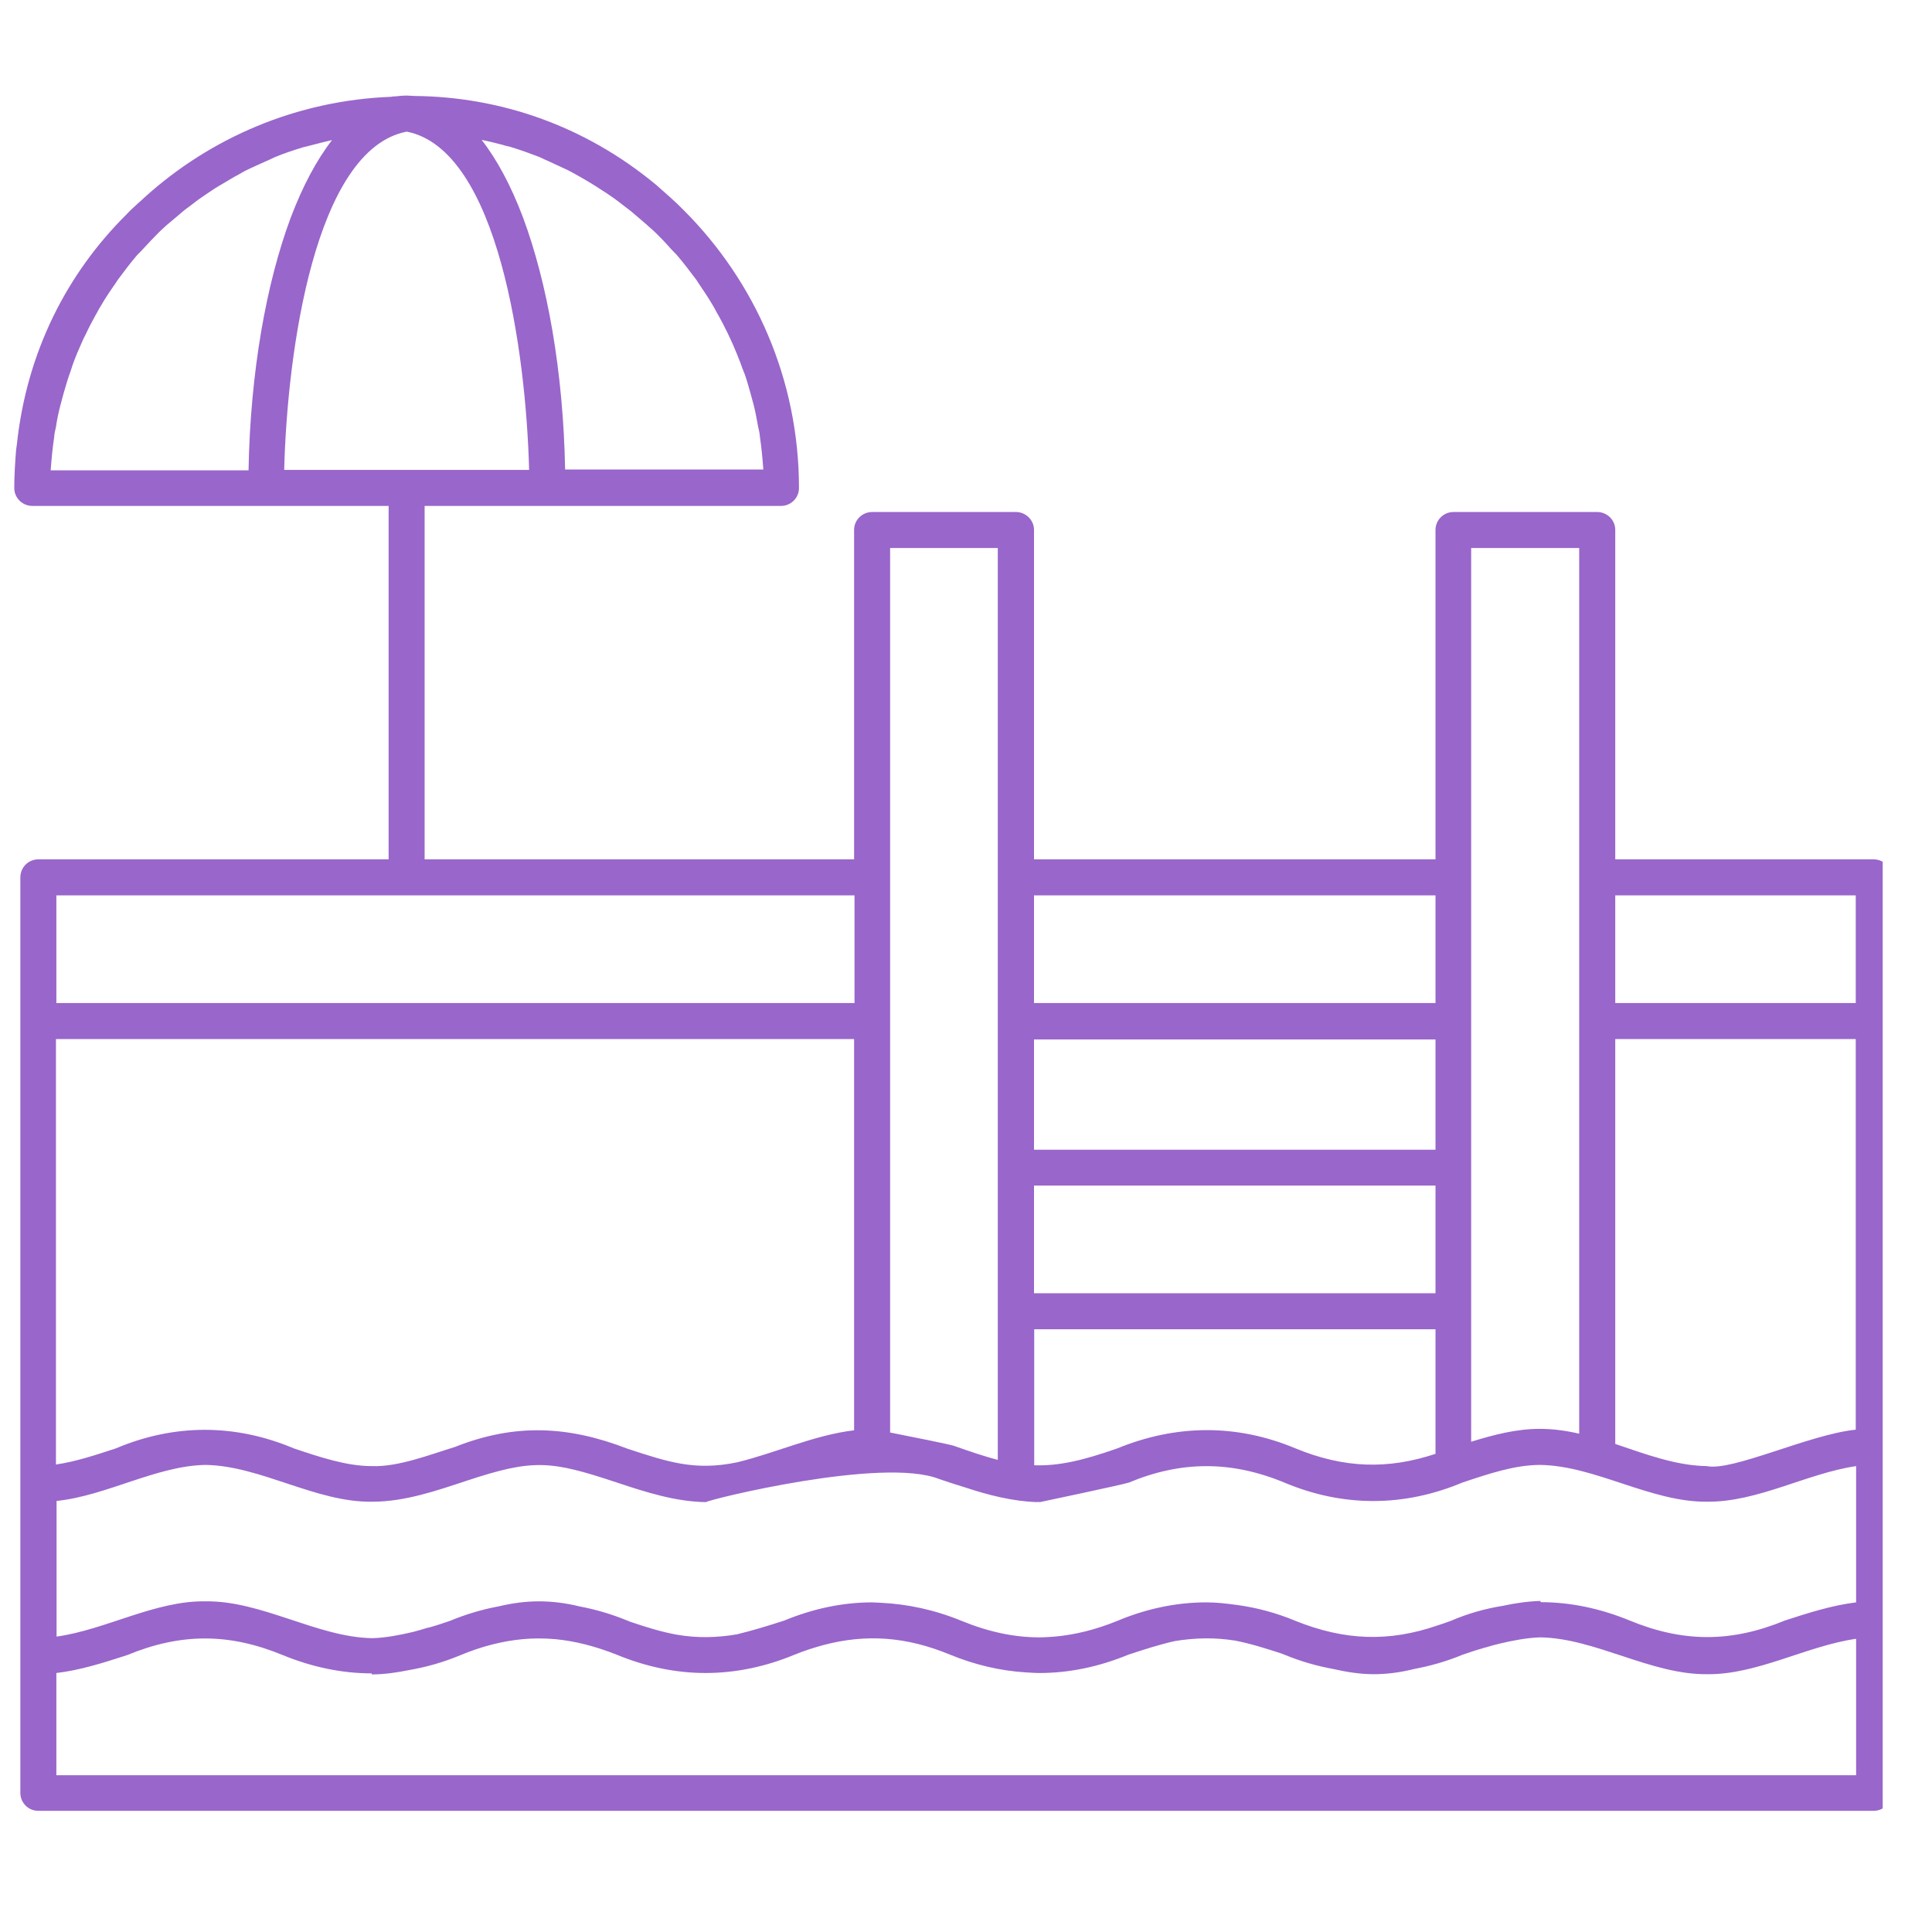 <svg xmlns="http://www.w3.org/2000/svg" xmlns:xlink="http://www.w3.org/1999/xlink" width="50" viewBox="0 0 37.5 37.5" height="50" preserveAspectRatio="xMidYMid meet"><defs><clipPath id="35ff7f7ee1"><path d="M 0.277 1.852 L 36.543 1.852 L 36.543 35.156 L 0.277 35.156 Z M 0.277 1.852 " clip-rule="nonzero"></path></clipPath></defs><g clip-path="url(#35ff7f7ee1)"><path fill="#9966cb" d="M 36.719 28.086 L 36.719 17.031 C 36.719 16.836 36.562 16.68 36.367 16.68 C 36.367 16.68 32.543 16.68 31.352 16.68 L 31.352 10.285 C 31.352 10.094 31.195 9.938 31 9.938 L 28.211 9.938 C 28.02 9.938 27.863 10.094 27.863 10.285 C 27.863 10.285 27.863 13.191 27.863 16.68 C 26.484 16.68 21.445 16.68 20.07 16.68 L 20.07 10.285 C 20.07 10.094 19.91 9.938 19.719 9.938 L 16.93 9.938 C 16.734 9.938 16.578 10.094 16.578 10.285 C 16.578 10.285 16.578 13.203 16.578 16.68 L 8.242 16.68 C 8.242 15.418 8.242 11.078 8.242 9.82 L 15.16 9.82 C 15.352 9.82 15.508 9.664 15.508 9.473 C 15.508 7.367 14.652 5.461 13.273 4.082 C 13.102 3.906 12.918 3.75 12.738 3.59 C 11.332 2.422 9.684 1.879 8.051 1.863 C 8 1.863 7.949 1.855 7.902 1.855 C 7.82 1.855 7.742 1.863 7.672 1.871 C 7.645 1.871 7.621 1.871 7.594 1.879 C 5.754 1.949 4.082 2.676 2.805 3.832 C 2.762 3.871 2.719 3.914 2.676 3.949 C 2.598 4.02 2.52 4.09 2.449 4.168 C 1.305 5.305 0.52 6.824 0.328 8.621 C 0.32 8.66 0.32 8.699 0.312 8.738 C 0.293 8.98 0.277 9.223 0.277 9.473 C 0.277 9.664 0.434 9.82 0.629 9.82 L 7.543 9.82 C 7.543 11.086 7.543 15.422 7.543 16.68 L 0.742 16.68 C 0.551 16.68 0.395 16.836 0.395 17.031 L 0.395 34.801 C 0.395 34.992 0.551 35.148 0.742 35.148 L 36.367 35.148 C 36.562 35.148 36.719 34.992 36.719 34.801 L 36.719 30.211 C 36.719 29.035 36.719 28.086 36.719 28.086 Z M 7.895 2.555 C 9.676 2.906 10.211 6.844 10.27 9.121 L 5.516 9.121 C 5.574 6.84 6.109 2.898 7.895 2.555 Z M 10.969 9.121 C 10.934 7.215 10.625 5.488 10.148 4.211 C 9.922 3.613 9.648 3.098 9.348 2.715 C 9.484 2.742 9.621 2.777 9.758 2.812 C 9.797 2.828 9.848 2.836 9.898 2.848 C 10.09 2.906 10.285 2.977 10.469 3.047 C 10.535 3.078 10.59 3.105 10.656 3.133 C 10.785 3.191 10.906 3.25 11.027 3.305 C 11.098 3.34 11.16 3.379 11.234 3.418 C 11.348 3.484 11.453 3.543 11.562 3.613 C 11.625 3.656 11.695 3.699 11.762 3.742 C 11.867 3.812 11.969 3.883 12.066 3.961 C 12.133 4.012 12.191 4.055 12.254 4.105 C 12.355 4.191 12.453 4.277 12.555 4.363 C 12.602 4.41 12.66 4.453 12.711 4.504 C 12.816 4.605 12.918 4.711 13.016 4.824 C 13.055 4.867 13.098 4.906 13.133 4.945 C 13.266 5.098 13.387 5.262 13.512 5.426 C 13.523 5.445 13.539 5.461 13.547 5.48 C 13.645 5.625 13.746 5.773 13.84 5.934 C 13.875 5.988 13.902 6.055 13.938 6.109 C 14.004 6.227 14.066 6.348 14.125 6.469 C 14.16 6.539 14.188 6.609 14.223 6.68 C 14.273 6.797 14.324 6.918 14.367 7.031 C 14.395 7.109 14.422 7.188 14.453 7.258 C 14.496 7.379 14.531 7.504 14.566 7.629 C 14.586 7.711 14.609 7.781 14.629 7.859 C 14.664 7.996 14.688 8.137 14.715 8.281 C 14.73 8.344 14.746 8.414 14.75 8.48 C 14.781 8.688 14.801 8.902 14.816 9.113 L 10.969 9.113 Z M 0.984 9.121 C 1 8.906 1.02 8.695 1.051 8.488 C 1.055 8.422 1.07 8.352 1.086 8.289 C 1.105 8.145 1.137 8.008 1.172 7.867 C 1.191 7.789 1.215 7.715 1.234 7.637 C 1.27 7.516 1.305 7.387 1.348 7.266 C 1.379 7.188 1.398 7.109 1.426 7.039 C 1.469 6.918 1.52 6.801 1.57 6.688 C 1.598 6.617 1.633 6.547 1.672 6.473 C 1.727 6.352 1.793 6.23 1.855 6.117 C 1.891 6.059 1.918 5.996 1.957 5.938 C 2.047 5.781 2.148 5.633 2.25 5.488 C 2.262 5.469 2.27 5.453 2.285 5.434 C 2.406 5.27 2.527 5.109 2.66 4.953 C 2.699 4.91 2.742 4.875 2.777 4.832 C 2.875 4.727 2.977 4.617 3.082 4.512 C 3.133 4.461 3.191 4.41 3.238 4.367 C 3.34 4.285 3.434 4.199 3.539 4.113 C 3.598 4.062 3.66 4.02 3.727 3.969 C 3.824 3.891 3.926 3.82 4.031 3.75 C 4.098 3.707 4.168 3.656 4.23 3.621 C 4.34 3.555 4.445 3.492 4.559 3.426 C 4.633 3.391 4.695 3.348 4.766 3.312 C 4.891 3.25 5.012 3.199 5.137 3.141 C 5.203 3.113 5.262 3.086 5.324 3.055 C 5.508 2.977 5.703 2.914 5.895 2.855 C 5.938 2.844 5.988 2.836 6.039 2.82 C 6.172 2.785 6.309 2.75 6.445 2.719 C 6.145 3.105 5.875 3.613 5.645 4.219 C 5.168 5.496 4.859 7.223 4.824 9.129 L 0.984 9.129 Z M 29.176 31.168 C 28.832 31.223 28.496 31.316 28.16 31.461 C 28.07 31.496 27.984 31.523 27.898 31.551 C 26.957 31.875 26.098 31.844 25.145 31.461 C 24.773 31.305 24.387 31.203 24.008 31.152 C 23.809 31.125 23.617 31.102 23.414 31.102 C 22.836 31.102 22.254 31.223 21.688 31.461 C 21.266 31.633 20.867 31.73 20.477 31.766 C 20.375 31.773 20.277 31.781 20.176 31.781 C 19.684 31.781 19.191 31.676 18.664 31.461 C 18.141 31.246 17.613 31.133 17.078 31.109 C 17.027 31.109 16.977 31.102 16.934 31.102 C 16.355 31.102 15.781 31.223 15.207 31.461 C 15.207 31.461 15.203 31.461 15.203 31.461 C 14.902 31.559 14.594 31.652 14.301 31.723 C 13.91 31.789 13.531 31.797 13.141 31.73 C 12.84 31.676 12.539 31.582 12.238 31.48 C 12.227 31.473 12.203 31.469 12.191 31.461 C 11.875 31.332 11.562 31.238 11.246 31.18 C 10.992 31.117 10.727 31.082 10.461 31.082 C 10.199 31.082 9.941 31.117 9.676 31.18 C 9.363 31.238 9.043 31.332 8.734 31.461 C 8.605 31.504 8.484 31.547 8.355 31.582 C 8.336 31.59 8.312 31.594 8.301 31.594 C 8.207 31.625 8.105 31.652 8.016 31.676 C 7.75 31.738 7.488 31.789 7.23 31.797 C 6.16 31.781 5.082 31.066 3.988 31.082 C 3.012 31.066 2.055 31.633 1.098 31.766 L 1.098 29.133 C 2.062 29.035 3.039 28.449 3.988 28.434 C 5.059 28.449 6.137 29.168 7.23 29.148 C 7.859 29.148 8.473 28.934 9.055 28.742 C 10.355 28.312 10.684 28.348 11.977 28.777 C 12.531 28.961 13.109 29.148 13.703 29.156 C 13.73 29.113 17.129 28.27 18.227 28.707 C 18.391 28.762 18.562 28.82 18.734 28.871 C 19.184 29.02 19.656 29.141 20.133 29.156 C 20.133 29.148 20.176 29.156 20.184 29.156 C 20.184 29.156 21.781 28.82 21.91 28.777 C 22.922 28.355 23.895 28.348 24.93 28.777 C 26.062 29.254 27.246 29.254 28.383 28.777 C 28.898 28.605 29.402 28.434 29.895 28.434 C 30.965 28.449 32.043 29.16 33.137 29.148 C 34.121 29.156 35.07 28.598 36.027 28.457 L 36.027 31.102 C 35.555 31.16 35.105 31.305 34.648 31.453 C 33.605 31.883 32.672 31.883 31.629 31.453 C 31.059 31.219 30.48 31.098 29.902 31.098 L 29.902 31.074 C 29.652 31.082 29.41 31.117 29.176 31.168 Z M 16.578 27.762 C 15.801 27.855 15.066 28.199 14.309 28.383 C 13.488 28.555 12.961 28.375 12.184 28.121 C 11.035 27.676 10 27.621 8.828 28.086 C 8.344 28.234 7.73 28.477 7.215 28.457 C 6.73 28.457 6.215 28.285 5.703 28.113 C 4.566 27.633 3.383 27.633 2.25 28.113 C 1.855 28.242 1.469 28.371 1.086 28.426 L 1.086 20.168 L 16.578 20.168 C 16.578 23.574 16.578 26.77 16.578 27.762 Z M 20.07 23.012 L 27.863 23.012 C 27.863 23.754 27.863 24.457 27.863 25.102 L 20.07 25.102 Z M 27.863 22.316 L 20.07 22.316 L 20.07 20.176 C 21.438 20.176 26.484 20.176 27.863 20.176 C 27.863 20.898 27.863 21.617 27.863 22.316 Z M 20.07 25.801 L 27.863 25.801 C 27.863 26.957 27.863 27.828 27.863 28.219 C 26.934 28.527 26.086 28.5 25.145 28.113 C 24 27.633 22.824 27.648 21.688 28.113 C 21.02 28.348 20.547 28.457 20.074 28.441 L 20.074 25.801 Z M 31.352 20.168 L 36.02 20.168 L 36.02 27.75 C 35.121 27.84 33.629 28.562 33.129 28.457 C 32.535 28.449 31.945 28.227 31.352 28.027 Z M 36.02 17.379 L 36.02 19.469 L 31.352 19.469 L 31.352 17.379 Z M 28.562 10.637 L 30.652 10.637 L 30.652 27.828 C 30.402 27.77 30.145 27.734 29.887 27.734 C 29.434 27.734 28.996 27.848 28.555 27.984 L 28.555 10.637 Z M 27.863 17.379 C 27.863 18.062 27.863 18.77 27.863 19.469 L 20.07 19.469 L 20.07 17.379 C 21.445 17.379 26.484 17.379 27.863 17.379 Z M 19.367 10.637 L 19.367 28.336 C 19.113 28.27 18.832 28.176 18.512 28.062 C 18.426 28.035 17.719 27.891 17.277 27.805 L 17.277 10.637 Z M 1.094 17.379 L 16.586 17.379 C 16.586 18.062 16.586 18.77 16.586 19.469 L 1.094 19.469 Z M 31 34.457 L 1.094 34.457 L 1.094 32.473 C 1.562 32.418 2.012 32.273 2.469 32.125 C 3.512 31.695 4.445 31.695 5.488 32.125 C 6.059 32.359 6.637 32.48 7.215 32.48 L 7.215 32.5 C 7.457 32.5 7.695 32.465 7.93 32.418 C 8.273 32.359 8.605 32.266 8.941 32.125 C 9.355 31.953 9.758 31.852 10.148 31.816 C 10.355 31.797 10.562 31.797 10.777 31.816 C 11.16 31.852 11.555 31.953 11.969 32.117 C 12.539 32.352 13.117 32.473 13.695 32.473 C 14.273 32.473 14.859 32.352 15.422 32.117 C 15.613 32.039 15.801 31.98 15.984 31.93 C 16.812 31.711 17.594 31.766 18.441 32.117 C 18.926 32.316 19.418 32.43 19.91 32.461 C 19.996 32.465 20.082 32.473 20.176 32.473 C 20.754 32.473 21.332 32.352 21.902 32.117 C 22.211 32.016 22.508 31.918 22.809 31.852 C 23.203 31.789 23.578 31.781 23.973 31.844 C 24.273 31.902 24.57 31.996 24.871 32.094 C 24.895 32.102 24.906 32.109 24.93 32.117 C 25.242 32.246 25.555 32.336 25.879 32.395 C 26.133 32.453 26.398 32.496 26.664 32.496 C 26.926 32.496 27.184 32.461 27.449 32.395 C 27.762 32.336 28.082 32.246 28.391 32.117 C 28.52 32.074 28.641 32.031 28.77 31.996 C 28.789 31.988 28.812 31.98 28.824 31.98 C 28.918 31.953 29.02 31.922 29.109 31.902 C 29.375 31.84 29.641 31.789 29.895 31.781 C 30.965 31.797 32.043 32.508 33.137 32.496 C 34.105 32.508 35.07 31.945 36.027 31.809 L 36.027 34.457 Z M 31 34.457 " fill-opacity="1" fill-rule="evenodd"></path></g></svg>